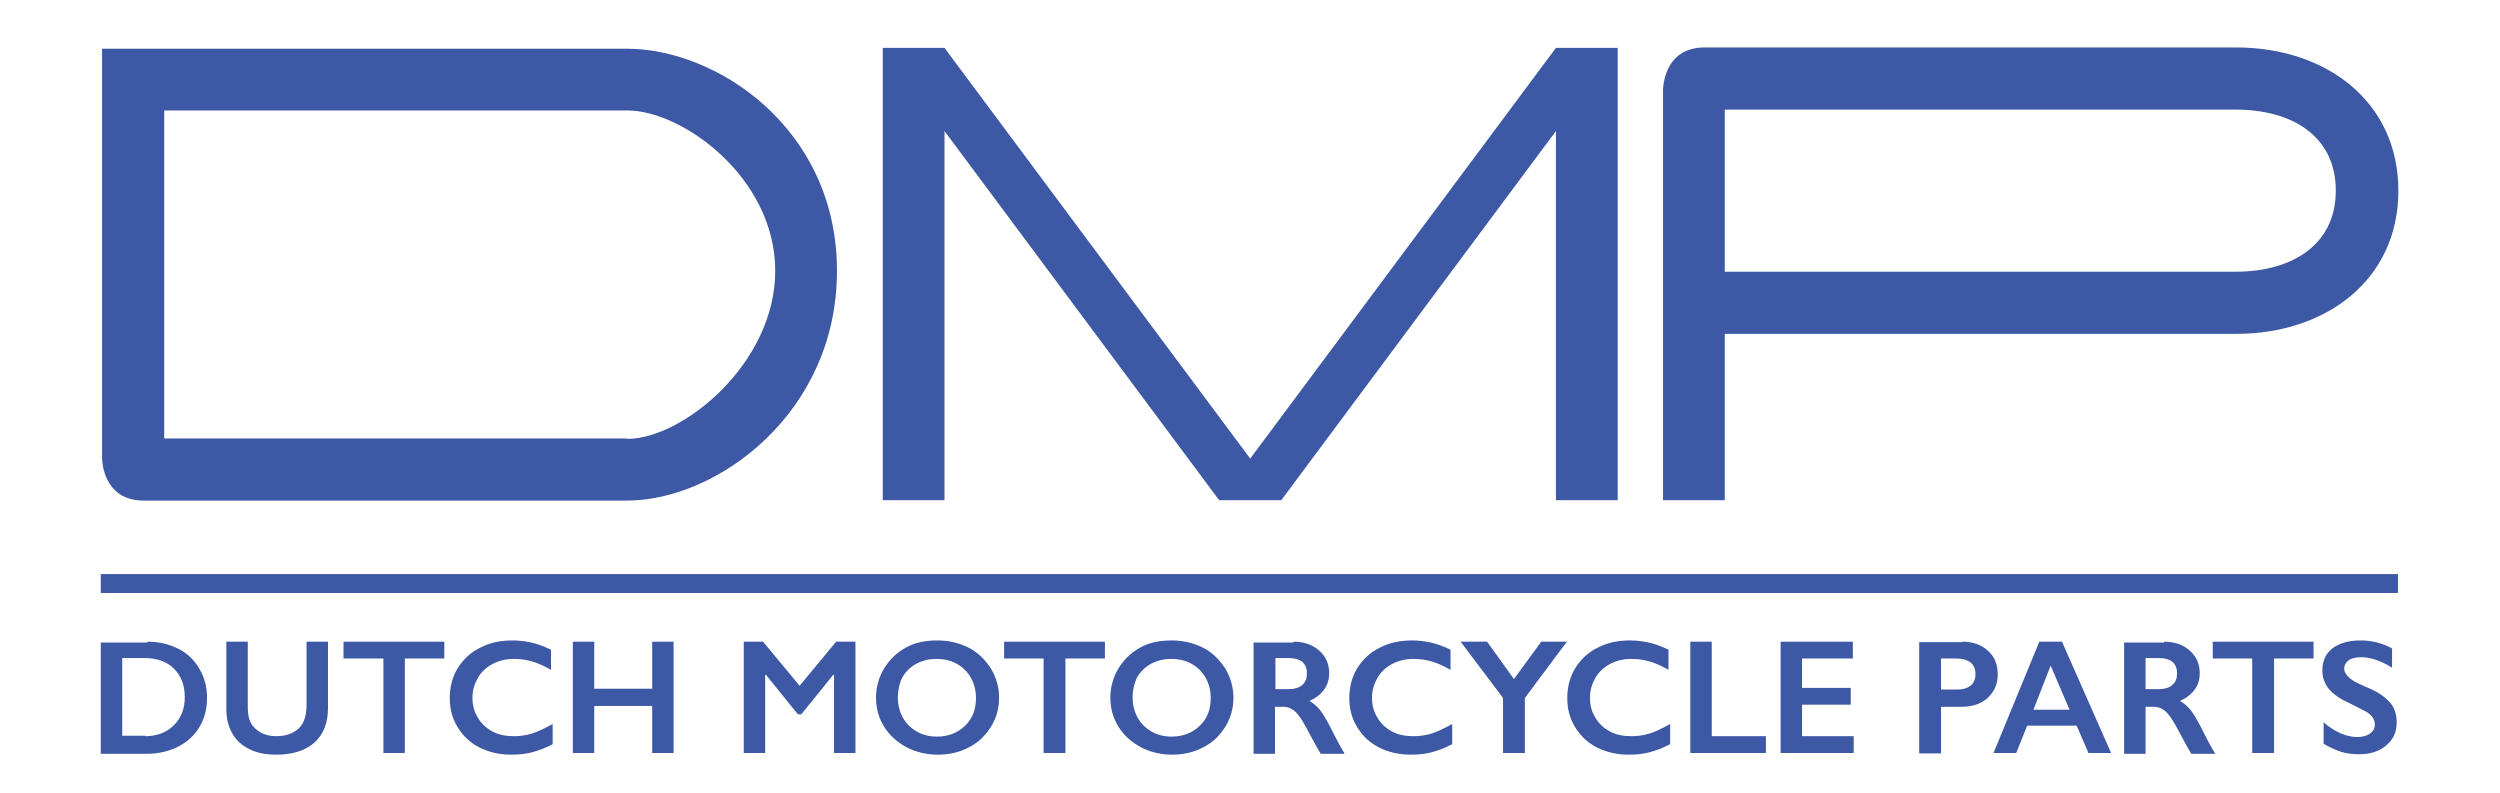 <?xml version="1.0" encoding="utf-8"?>
<!-- Generator: Adobe Illustrator 27.8.0, SVG Export Plug-In . SVG Version: 6.00 Build 0)  -->
<svg version="1.1" id="Laag_1" xmlns="http://www.w3.org/2000/svg" xmlns:xlink="http://www.w3.org/1999/xlink" x="0px" y="0px"
	 viewBox="0 0 595.3 188.9" style="enable-background:new 0 0 595.3 188.9;" xml:space="preserve">
<style type="text/css">
	.st0{fill:#3D58A4;}
</style>
<g>
	<path class="st0" d="M149.2,104.4H39.1V26.3h109.8c0.2,0,0.3,0,0.5,0c13.1,0,35.2,16,35.2,38.2c0,22.1-22.1,40-35.2,40
		C149.3,104.4,149.2,104.4,149.2,104.4 M24.3,11.5v95v2.5c0,0-0.1,10.2,9.9,10.2h115.1v0c21.3,0,50-20.7,50-54.7
		c0-34-28.7-52.9-50-52.9c-0.1,0-0.1,0-0.2,0H24.3z"/>
	<path class="st0" d="M532.4,26.1c13.1,0,23.8,6.1,23.8,19.3c0,13.1-10.7,19.3-23.8,19.3c-0.2,0-0.3,0-0.5,0H410.7V26.1h121.5
		C532.3,26.1,532.4,26.1,532.4,26.1 M410.7,119.1V79.5h121.6c0.1,0,0.1,0,0.2,0c21.3,0,38.6-12.8,38.6-34.1s-17.3-34.1-38.6-34.1v0
		H405.9c-10,0-9.9,10.2-9.9,10.2V24v72.1v23H410.7z"/>
</g>
<polygon class="st0" points="385.2,11.4 385.2,11.4 370.5,11.4 297.7,109.2 224.9,11.4 210.2,11.4 210.2,11.4 210.2,119.1 
	224.9,119.1 224.9,31.2 290.3,119.1 305.1,119.1 370.5,31.2 370.5,119.1 385.2,119.1 385.2,11.4 "/>
<g>
	<path class="st0" d="M34.6,175.3c2.8,0,5.1-0.9,6.8-2.6c1.7-1.7,2.6-3.9,2.6-6.7c0-2.9-0.9-5.1-2.6-6.8c-1.7-1.7-4.1-2.5-7-2.5
		h-5.3v18.5H34.6z M35.1,152.8c2.8,0,5.2,0.6,7.4,1.7c2.2,1.1,3.8,2.7,5,4.8c1.2,2,1.8,4.3,1.8,6.9c0,2.6-0.6,4.9-1.8,6.9
		c-1.2,2-2.9,3.6-5.1,4.7c-2.2,1.1-4.7,1.7-7.6,1.7H24v-26.5H35.1z"/>
	<path class="st0" d="M59,152.8v15.5c0,1.6,0.2,2.8,0.7,3.8c0.5,0.9,1.3,1.7,2.3,2.3c1.1,0.6,2.3,0.9,3.8,0.9c1.6,0,2.9-0.3,4-0.9
		c1.1-0.6,1.9-1.4,2.4-2.4c0.5-1,0.8-2.4,0.8-4.1v-15.1h5.1v15.8c0,3.6-1.1,6.3-3.2,8.2c-2.1,1.9-5.2,2.9-9.1,2.9
		c-2.5,0-4.6-0.4-6.4-1.3c-1.8-0.9-3.2-2.1-4.1-3.8c-1-1.7-1.4-3.6-1.4-5.8v-16H59z"/>
</g>
<polygon class="st0" points="81.8,152.8 81.8,156.8 91.3,156.8 91.3,179.3 96.4,179.3 96.4,156.8 105.8,156.8 105.8,152.8 "/>
<g>
	<path class="st0" d="M122.1,152.5c1.5,0,3,0.2,4.4,0.5c1.4,0.3,3,0.9,4.7,1.7v4.8c-1.6-0.9-3.1-1.6-4.5-2c-1.4-0.4-2.8-0.6-4.3-0.6
		c-1.9,0-3.6,0.4-5.1,1.2c-1.5,0.8-2.7,1.9-3.5,3.3c-0.8,1.4-1.3,3-1.3,4.7c0,1.8,0.4,3.4,1.3,4.8c0.8,1.4,2,2.5,3.5,3.3
		c1.5,0.8,3.2,1.1,5.1,1.1c1.5,0,2.8-0.2,4.2-0.6c1.3-0.4,3-1.2,5-2.3v4.8c-1.7,0.9-3.3,1.5-4.8,1.9c-1.4,0.4-3.1,0.6-5.1,0.6
		c-2.8,0-5.3-0.6-7.5-1.7c-2.2-1.1-3.9-2.7-5.2-4.8c-1.3-2.1-1.9-4.4-1.9-6.9c0-2.7,0.6-5.1,1.9-7.2c1.3-2.1,3.1-3.8,5.4-4.9
		C116.7,153,119.2,152.5,122.1,152.5"/>
</g>
<polygon class="st0" points="155.3,152.8 155.3,164 141.5,164 141.5,152.8 136.4,152.8 136.4,179.3 141.5,179.3 141.5,168.1 
	155.3,168.1 155.3,179.3 160.4,179.3 160.4,152.8 "/>
<polygon class="st0" points="199.1,152.8 190.4,163.3 181.7,152.8 177.1,152.8 177.1,179.3 182.2,179.3 182.2,160.7 182.4,160.7 
	190,170.1 190.8,170.1 198.4,160.7 198.6,160.7 198.6,179.3 203.7,179.3 203.7,152.8 "/>
<g>
	<path class="st0" d="M213.8,166.1c0,1.8,0.4,3.3,1.2,4.8c0.8,1.4,1.9,2.5,3.3,3.3c1.4,0.8,3,1.2,4.8,1.2c2.7,0,5-0.9,6.7-2.6
		c1.8-1.7,2.6-3.9,2.6-6.6c0-1.8-0.4-3.3-1.2-4.8c-0.8-1.4-1.9-2.5-3.3-3.3c-1.4-0.8-3.1-1.2-4.9-1.2c-1.8,0-3.4,0.4-4.9,1.2
		c-1.4,0.8-2.5,1.9-3.3,3.3C214.2,162.7,213.8,164.3,213.8,166.1 M223.2,152.5c2.7,0,5.2,0.6,7.4,1.7c2.2,1.1,3.9,2.8,5.3,4.9
		c1.3,2.1,2,4.5,2,7c0,2.5-0.6,4.8-1.9,6.9c-1.3,2.1-3,3.8-5.2,4.9c-2.2,1.2-4.7,1.8-7.5,1.8c-2.7,0-5.2-0.6-7.5-1.8
		c-2.2-1.2-4-2.8-5.3-4.9c-1.3-2.1-1.9-4.4-1.9-6.9c0-2.4,0.6-4.7,1.9-6.9c1.3-2.1,3-3.8,5.2-5S220.3,152.5,223.2,152.5"/>
</g>
<polygon class="st0" points="239.1,152.8 239.1,156.8 248.5,156.8 248.5,179.3 253.7,179.3 253.7,156.8 263.1,156.8 263.1,152.8 "/>
<g>
	<path class="st0" d="M269.7,166.1c0,1.8,0.4,3.3,1.2,4.8c0.8,1.4,1.9,2.5,3.3,3.3c1.4,0.8,3,1.2,4.8,1.2c2.7,0,5-0.9,6.7-2.6
		c1.8-1.7,2.6-3.9,2.6-6.6c0-1.8-0.4-3.3-1.2-4.8c-0.8-1.4-1.9-2.5-3.3-3.3c-1.4-0.8-3.1-1.2-4.9-1.2c-1.8,0-3.4,0.4-4.9,1.2
		c-1.4,0.8-2.5,1.9-3.3,3.3C270.1,162.7,269.7,164.3,269.7,166.1 M279,152.5c2.7,0,5.2,0.6,7.4,1.7c2.2,1.1,3.9,2.8,5.3,4.9
		c1.3,2.1,2,4.5,2,7c0,2.5-0.6,4.8-1.9,6.9c-1.3,2.1-3,3.8-5.2,4.9c-2.2,1.2-4.7,1.8-7.5,1.8c-2.7,0-5.2-0.6-7.5-1.8
		c-2.2-1.2-4-2.8-5.3-4.9c-1.3-2.1-1.9-4.4-1.9-6.9c0-2.4,0.6-4.7,1.9-6.9c1.3-2.1,3-3.8,5.2-5C273.6,153,276.2,152.5,279,152.5"/>
	<path class="st0" d="M306.9,164.1c1.3,0,2.4-0.3,3.2-1c0.8-0.7,1.1-1.6,1.1-2.8c0-1.2-0.4-2.1-1.1-2.7c-0.8-0.6-1.8-0.9-3.2-0.9
		h-3.2v7.4H306.9z M308,152.8c2.5,0,4.5,0.7,6.1,2.1c1.6,1.4,2.4,3.2,2.4,5.4c0,1.5-0.4,2.8-1.2,3.9c-0.8,1.1-1.9,2-3.5,2.7
		c0.8,0.5,1.6,1.1,2.3,1.9c0.7,0.8,1.5,2.1,2.5,4c1.6,3.2,2.8,5.4,3.6,6.7h-5.7c-0.4-0.6-0.9-1.5-1.6-2.8c-1.5-2.8-2.5-4.7-3.2-5.7
		c-0.7-1-1.3-1.7-2-2.1c-0.6-0.4-1.4-0.6-2.2-0.6h-1.9v11.2h-5.1v-26.5H308z"/>
	<path class="st0" d="M336.3,152.5c1.5,0,3,0.2,4.4,0.5c1.4,0.3,3,0.9,4.7,1.7v4.8c-1.6-0.9-3.1-1.6-4.5-2c-1.4-0.4-2.8-0.6-4.3-0.6
		c-1.9,0-3.6,0.4-5.1,1.2c-1.5,0.8-2.7,1.9-3.5,3.3c-0.8,1.4-1.3,3-1.3,4.7c0,1.8,0.4,3.4,1.3,4.8c0.8,1.4,2,2.5,3.5,3.3
		c1.5,0.8,3.2,1.1,5.1,1.1c1.5,0,2.8-0.2,4.2-0.6c1.3-0.4,3-1.2,5-2.3v4.8c-1.7,0.9-3.3,1.5-4.8,1.9c-1.4,0.4-3.1,0.6-5.1,0.6
		c-2.8,0-5.3-0.6-7.5-1.7c-2.2-1.1-3.9-2.7-5.2-4.8c-1.3-2.1-1.9-4.4-1.9-6.9c0-2.7,0.6-5.1,1.9-7.2c1.3-2.1,3.1-3.8,5.4-4.9
		C330.9,153,333.5,152.5,336.3,152.5"/>
</g>
<polygon class="st0" points="367,152.8 360.5,161.7 354.1,152.8 347.8,152.8 357.9,166.2 357.9,179.3 363.1,179.3 363.1,166.2 
	373.1,152.8 "/>
<g>
	<path class="st0" d="M388.2,152.5c1.5,0,3,0.2,4.4,0.5c1.4,0.3,3,0.9,4.7,1.7v4.8c-1.6-0.9-3.1-1.6-4.5-2c-1.4-0.4-2.8-0.6-4.3-0.6
		c-1.9,0-3.6,0.4-5.1,1.2c-1.5,0.8-2.7,1.9-3.5,3.3c-0.8,1.4-1.3,3-1.3,4.7c0,1.8,0.4,3.4,1.3,4.8c0.8,1.4,2,2.5,3.5,3.3
		c1.5,0.8,3.2,1.1,5.1,1.1c1.5,0,2.8-0.2,4.2-0.6s3-1.2,5-2.3v4.8c-1.7,0.9-3.3,1.5-4.8,1.9c-1.4,0.4-3.1,0.6-5.1,0.6
		c-2.8,0-5.3-0.6-7.5-1.7c-2.2-1.1-3.9-2.7-5.2-4.8c-1.3-2.1-1.9-4.4-1.9-6.9c0-2.7,0.6-5.1,1.9-7.2c1.3-2.1,3.1-3.8,5.4-4.9
		C382.8,153,385.3,152.5,388.2,152.5"/>
</g>
<polygon class="st0" points="402.5,152.8 402.5,179.3 420.5,179.3 420.5,175.3 407.6,175.3 407.6,152.8 "/>
<polygon class="st0" points="424,152.8 424,179.3 441.4,179.3 441.4,175.3 429.1,175.3 429.1,167.8 440.7,167.8 440.7,163.8 
	429.1,163.8 429.1,156.8 441.2,156.8 441.2,152.8 "/>
<g>
	<path class="st0" d="M466,164.2c1.4,0,2.4-0.3,3.2-0.9c0.8-0.6,1.2-1.6,1.2-2.8c0-2.4-1.6-3.7-4.7-3.7h-3.5v7.4H466z M467.3,152.8
		c2.5,0,4.5,0.7,6.1,2.2c1.6,1.4,2.3,3.3,2.3,5.6c0,2.3-0.8,4.1-2.4,5.6c-1.6,1.4-3.6,2.1-6.2,2.1h-4.9v11.1H457v-26.5H467.3z"/>
</g>
<path class="st0" d="M488.3,158.5l4.5,10.5h-8.6L488.3,158.5z M485.6,152.8l-10.9,26.5h5.4l2.6-6.5h11.8l2.8,6.5h5.4l-11.7-26.5
	H485.6z"/>
<g>
	<path class="st0" d="M514.1,164.1c1.3,0,2.4-0.3,3.2-1c0.8-0.7,1.1-1.6,1.1-2.8c0-1.2-0.4-2.1-1.1-2.7c-0.8-0.6-1.8-0.9-3.2-0.9
		h-3.2v7.4H514.1z M515.3,152.8c2.5,0,4.5,0.7,6.1,2.1c1.6,1.4,2.4,3.2,2.4,5.4c0,1.5-0.4,2.8-1.2,3.9c-0.8,1.1-1.9,2-3.5,2.7
		c0.8,0.5,1.6,1.1,2.3,1.9c0.7,0.8,1.5,2.1,2.5,4c1.6,3.2,2.8,5.4,3.6,6.7h-5.7c-0.4-0.6-0.9-1.5-1.6-2.8c-1.5-2.8-2.5-4.7-3.2-5.7
		c-0.7-1-1.3-1.7-2-2.1c-0.6-0.4-1.4-0.6-2.2-0.6h-1.9v11.2h-5.1v-26.5H515.3z"/>
</g>
<polygon class="st0" points="526.9,152.8 526.9,156.8 536.3,156.8 536.3,179.3 541.5,179.3 541.5,156.8 550.9,156.8 550.9,152.8 "/>
<g>
	<path class="st0" d="M562.1,152.5c2.6,0,5.1,0.6,7.5,1.9v4.6c-2.7-1.7-5.2-2.5-7.3-2.5c-1.3,0-2.3,0.2-3,0.7
		c-0.7,0.5-1.1,1.2-1.1,2c0,1,0.7,1.9,2,2.8c0.4,0.3,1.8,1,4.4,2.1c2.2,1,3.7,2.2,4.7,3.4c1,1.3,1.4,2.8,1.4,4.5
		c0,2.3-0.8,4.1-2.5,5.5c-1.6,1.4-3.8,2.1-6.4,2.1c-1.7,0-3.2-0.2-4.4-0.6c-1.2-0.4-2.6-1-4.1-1.9v-5.1c2.8,2.4,5.5,3.5,8,3.5
		c1.3,0,2.3-0.3,3-0.8c0.8-0.5,1.2-1.3,1.2-2.2c0-1.2-0.7-2.2-2-3c-1.1-0.6-2.6-1.3-4.3-2.2c-2.1-0.9-3.7-2.1-4.7-3.3
		c-1-1.3-1.5-2.7-1.5-4.4c0-2.2,0.8-4,2.5-5.3C557.2,153.1,559.4,152.5,562.1,152.5"/>
</g>
<rect x="24" y="136.7" class="st0" width="547" height="4.5"/>
</svg>
